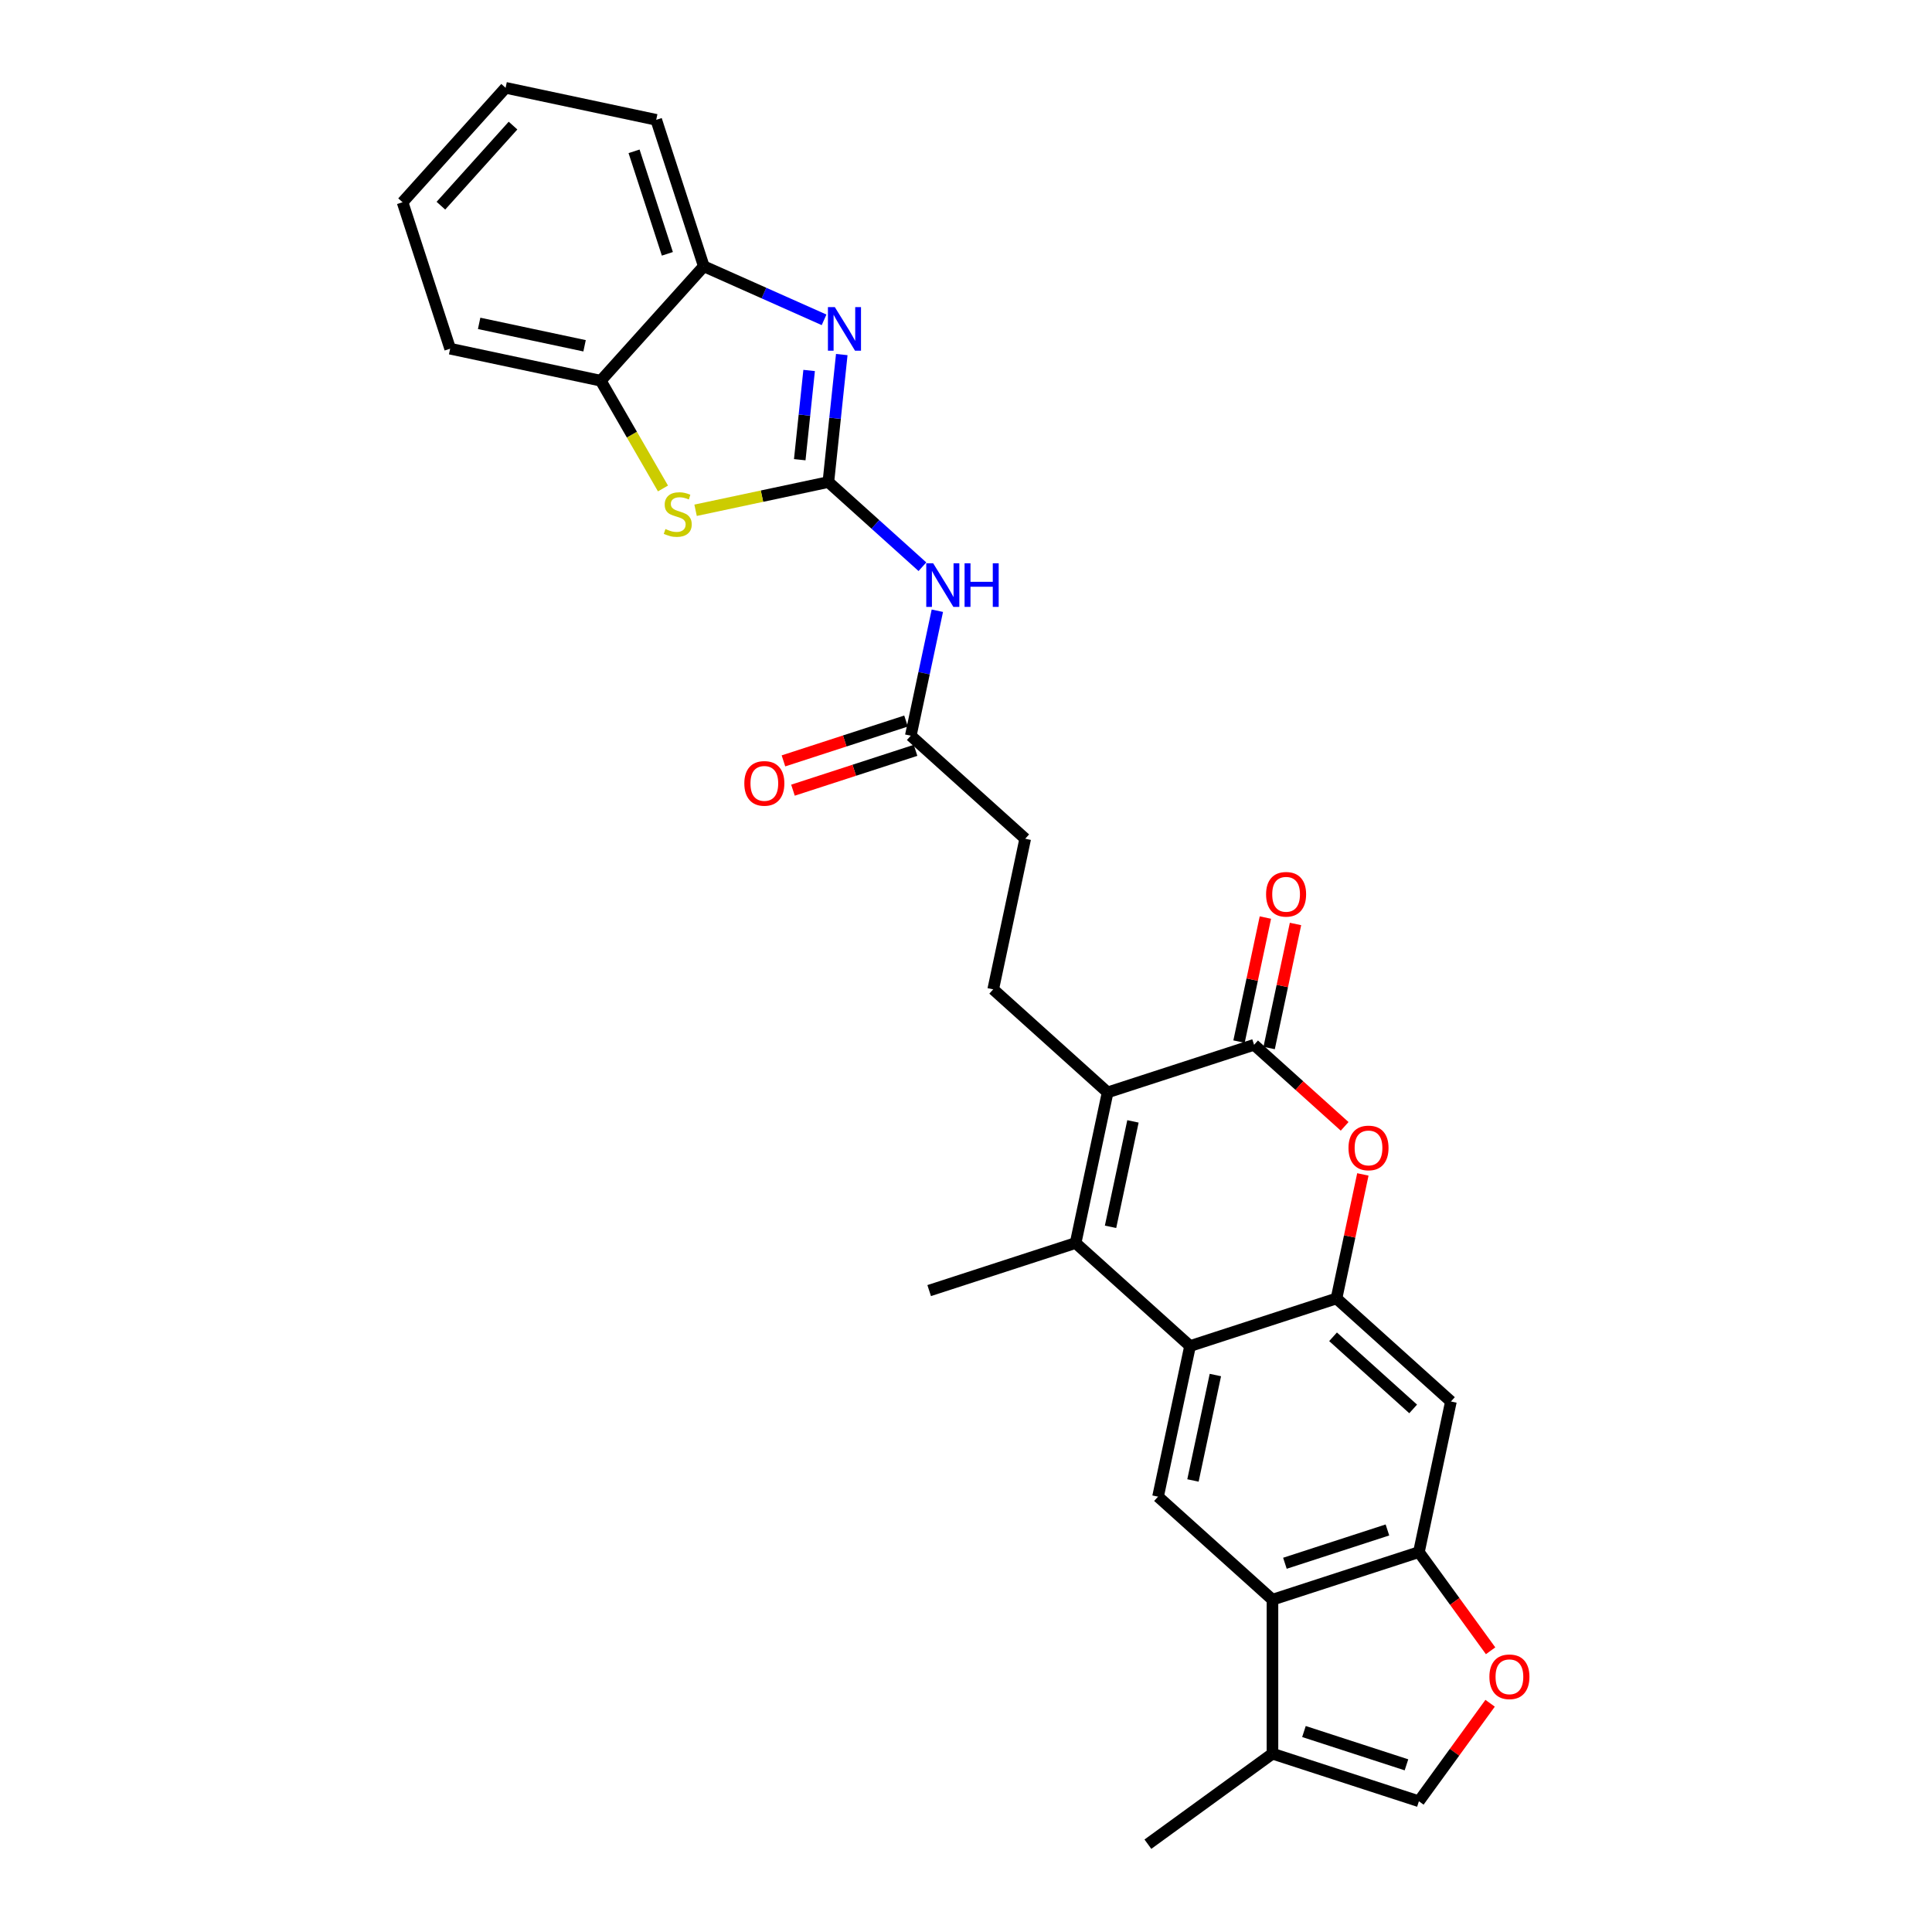 <?xml version='1.0' encoding='iso-8859-1'?>
<svg version='1.1' baseProfile='full'
              xmlns='http://www.w3.org/2000/svg'
                      xmlns:rdkit='http://www.rdkit.org/xml'
                      xmlns:xlink='http://www.w3.org/1999/xlink'
                  xml:space='preserve'
width='1000px' height='1000px' viewBox='0 0 1000 1000'>
<!-- END OF HEADER -->
<rect style='opacity:1.0;fill:#FFFFFF;stroke:none' width='1000' height='1000' x='0' y='0'> </rect>
<path class='bond-4' d='M 428.763,249.507 L 432.231,216.514' style='fill:none;fill-rule:evenodd;stroke:#000000;stroke-width:6px;stroke-linecap:butt;stroke-linejoin:miter;stroke-opacity:1' />
<path class='bond-4' d='M 432.231,216.514 L 435.698,183.521' style='fill:none;fill-rule:evenodd;stroke:#0000FF;stroke-width:6px;stroke-linecap:butt;stroke-linejoin:miter;stroke-opacity:1' />
<path class='bond-4' d='M 413.95,237.943 L 416.378,214.848' style='fill:none;fill-rule:evenodd;stroke:#000000;stroke-width:6px;stroke-linecap:butt;stroke-linejoin:miter;stroke-opacity:1' />
<path class='bond-4' d='M 416.378,214.848 L 418.805,191.753' style='fill:none;fill-rule:evenodd;stroke:#0000FF;stroke-width:6px;stroke-linecap:butt;stroke-linejoin:miter;stroke-opacity:1' />
<path class='bond-7' d='M 428.763,249.507 L 394.398,256.812' style='fill:none;fill-rule:evenodd;stroke:#000000;stroke-width:6px;stroke-linecap:butt;stroke-linejoin:miter;stroke-opacity:1' />
<path class='bond-7' d='M 394.398,256.812 L 360.033,264.116' style='fill:none;fill-rule:evenodd;stroke:#CCCC00;stroke-width:6px;stroke-linecap:butt;stroke-linejoin:miter;stroke-opacity:1' />
<path class='bond-8' d='M 428.763,249.507 L 453.101,271.422' style='fill:none;fill-rule:evenodd;stroke:#000000;stroke-width:6px;stroke-linecap:butt;stroke-linejoin:miter;stroke-opacity:1' />
<path class='bond-8' d='M 453.101,271.422 L 477.44,293.336' style='fill:none;fill-rule:evenodd;stroke:#0000FF;stroke-width:6px;stroke-linecap:butt;stroke-linejoin:miter;stroke-opacity:1' />
<path class='bond-0' d='M 573.31,565.418 L 514.08,512.087' style='fill:none;fill-rule:evenodd;stroke:#000000;stroke-width:6px;stroke-linecap:butt;stroke-linejoin:miter;stroke-opacity:1' />
<path class='bond-1' d='M 573.31,565.418 L 556.739,643.377' style='fill:none;fill-rule:evenodd;stroke:#000000;stroke-width:6px;stroke-linecap:butt;stroke-linejoin:miter;stroke-opacity:1' />
<path class='bond-1' d='M 586.416,580.426 L 574.816,634.997' style='fill:none;fill-rule:evenodd;stroke:#000000;stroke-width:6px;stroke-linecap:butt;stroke-linejoin:miter;stroke-opacity:1' />
<path class='bond-2' d='M 573.31,565.418 L 649.11,540.789' style='fill:none;fill-rule:evenodd;stroke:#000000;stroke-width:6px;stroke-linecap:butt;stroke-linejoin:miter;stroke-opacity:1' />
<path class='bond-3' d='M 556.739,643.377 L 615.968,696.707' style='fill:none;fill-rule:evenodd;stroke:#000000;stroke-width:6px;stroke-linecap:butt;stroke-linejoin:miter;stroke-opacity:1' />
<path class='bond-23' d='M 556.739,643.377 L 480.939,668.006' style='fill:none;fill-rule:evenodd;stroke:#000000;stroke-width:6px;stroke-linecap:butt;stroke-linejoin:miter;stroke-opacity:1' />
<path class='bond-6' d='M 649.11,540.789 L 672.548,561.892' style='fill:none;fill-rule:evenodd;stroke:#000000;stroke-width:6px;stroke-linecap:butt;stroke-linejoin:miter;stroke-opacity:1' />
<path class='bond-6' d='M 672.548,561.892 L 695.986,582.996' style='fill:none;fill-rule:evenodd;stroke:#FF0000;stroke-width:6px;stroke-linecap:butt;stroke-linejoin:miter;stroke-opacity:1' />
<path class='bond-20' d='M 656.906,542.446 L 663.729,510.344' style='fill:none;fill-rule:evenodd;stroke:#000000;stroke-width:6px;stroke-linecap:butt;stroke-linejoin:miter;stroke-opacity:1' />
<path class='bond-20' d='M 663.729,510.344 L 670.553,478.243' style='fill:none;fill-rule:evenodd;stroke:#FF0000;stroke-width:6px;stroke-linecap:butt;stroke-linejoin:miter;stroke-opacity:1' />
<path class='bond-20' d='M 641.314,539.131 L 648.137,507.03' style='fill:none;fill-rule:evenodd;stroke:#000000;stroke-width:6px;stroke-linecap:butt;stroke-linejoin:miter;stroke-opacity:1' />
<path class='bond-20' d='M 648.137,507.03 L 654.961,474.928' style='fill:none;fill-rule:evenodd;stroke:#FF0000;stroke-width:6px;stroke-linecap:butt;stroke-linejoin:miter;stroke-opacity:1' />
<path class='bond-11' d='M 615.968,696.707 L 599.398,774.667' style='fill:none;fill-rule:evenodd;stroke:#000000;stroke-width:6px;stroke-linecap:butt;stroke-linejoin:miter;stroke-opacity:1' />
<path class='bond-11' d='M 629.075,711.715 L 617.475,766.287' style='fill:none;fill-rule:evenodd;stroke:#000000;stroke-width:6px;stroke-linecap:butt;stroke-linejoin:miter;stroke-opacity:1' />
<path class='bond-31' d='M 615.968,696.707 L 691.769,672.078' style='fill:none;fill-rule:evenodd;stroke:#000000;stroke-width:6px;stroke-linecap:butt;stroke-linejoin:miter;stroke-opacity:1' />
<path class='bond-16' d='M 426.542,165.545 L 395.412,151.685' style='fill:none;fill-rule:evenodd;stroke:#0000FF;stroke-width:6px;stroke-linecap:butt;stroke-linejoin:miter;stroke-opacity:1' />
<path class='bond-16' d='M 395.412,151.685 L 364.283,137.826' style='fill:none;fill-rule:evenodd;stroke:#000000;stroke-width:6px;stroke-linecap:butt;stroke-linejoin:miter;stroke-opacity:1' />
<path class='bond-5' d='M 691.769,672.078 L 698.592,639.977' style='fill:none;fill-rule:evenodd;stroke:#000000;stroke-width:6px;stroke-linecap:butt;stroke-linejoin:miter;stroke-opacity:1' />
<path class='bond-5' d='M 698.592,639.977 L 705.415,607.875' style='fill:none;fill-rule:evenodd;stroke:#FF0000;stroke-width:6px;stroke-linecap:butt;stroke-linejoin:miter;stroke-opacity:1' />
<path class='bond-12' d='M 691.769,672.078 L 750.998,725.409' style='fill:none;fill-rule:evenodd;stroke:#000000;stroke-width:6px;stroke-linecap:butt;stroke-linejoin:miter;stroke-opacity:1' />
<path class='bond-12' d='M 689.987,691.924 L 731.448,729.255' style='fill:none;fill-rule:evenodd;stroke:#000000;stroke-width:6px;stroke-linecap:butt;stroke-linejoin:miter;stroke-opacity:1' />
<path class='bond-17' d='M 343.156,252.832 L 327.054,224.943' style='fill:none;fill-rule:evenodd;stroke:#CCCC00;stroke-width:6px;stroke-linecap:butt;stroke-linejoin:miter;stroke-opacity:1' />
<path class='bond-17' d='M 327.054,224.943 L 310.953,197.055' style='fill:none;fill-rule:evenodd;stroke:#000000;stroke-width:6px;stroke-linecap:butt;stroke-linejoin:miter;stroke-opacity:1' />
<path class='bond-18' d='M 485.17,316.116 L 478.296,348.457' style='fill:none;fill-rule:evenodd;stroke:#0000FF;stroke-width:6px;stroke-linecap:butt;stroke-linejoin:miter;stroke-opacity:1' />
<path class='bond-18' d='M 478.296,348.457 L 471.422,380.797' style='fill:none;fill-rule:evenodd;stroke:#000000;stroke-width:6px;stroke-linecap:butt;stroke-linejoin:miter;stroke-opacity:1' />
<path class='bond-9' d='M 658.627,827.997 L 599.398,774.667' style='fill:none;fill-rule:evenodd;stroke:#000000;stroke-width:6px;stroke-linecap:butt;stroke-linejoin:miter;stroke-opacity:1' />
<path class='bond-14' d='M 658.627,827.997 L 658.627,907.698' style='fill:none;fill-rule:evenodd;stroke:#000000;stroke-width:6px;stroke-linecap:butt;stroke-linejoin:miter;stroke-opacity:1' />
<path class='bond-32' d='M 658.627,827.997 L 734.427,803.368' style='fill:none;fill-rule:evenodd;stroke:#000000;stroke-width:6px;stroke-linecap:butt;stroke-linejoin:miter;stroke-opacity:1' />
<path class='bond-32' d='M 665.071,809.143 L 718.131,791.903' style='fill:none;fill-rule:evenodd;stroke:#000000;stroke-width:6px;stroke-linecap:butt;stroke-linejoin:miter;stroke-opacity:1' />
<path class='bond-10' d='M 734.427,803.368 L 750.998,725.409' style='fill:none;fill-rule:evenodd;stroke:#000000;stroke-width:6px;stroke-linecap:butt;stroke-linejoin:miter;stroke-opacity:1' />
<path class='bond-13' d='M 734.427,803.368 L 752.981,828.905' style='fill:none;fill-rule:evenodd;stroke:#000000;stroke-width:6px;stroke-linecap:butt;stroke-linejoin:miter;stroke-opacity:1' />
<path class='bond-13' d='M 752.981,828.905 L 771.535,854.442' style='fill:none;fill-rule:evenodd;stroke:#FF0000;stroke-width:6px;stroke-linecap:butt;stroke-linejoin:miter;stroke-opacity:1' />
<path class='bond-33' d='M 771.28,881.604 L 752.853,906.966' style='fill:none;fill-rule:evenodd;stroke:#FF0000;stroke-width:6px;stroke-linecap:butt;stroke-linejoin:miter;stroke-opacity:1' />
<path class='bond-33' d='M 752.853,906.966 L 734.427,932.327' style='fill:none;fill-rule:evenodd;stroke:#000000;stroke-width:6px;stroke-linecap:butt;stroke-linejoin:miter;stroke-opacity:1' />
<path class='bond-15' d='M 658.627,907.698 L 734.427,932.327' style='fill:none;fill-rule:evenodd;stroke:#000000;stroke-width:6px;stroke-linecap:butt;stroke-linejoin:miter;stroke-opacity:1' />
<path class='bond-15' d='M 674.923,896.233 L 727.983,913.473' style='fill:none;fill-rule:evenodd;stroke:#000000;stroke-width:6px;stroke-linecap:butt;stroke-linejoin:miter;stroke-opacity:1' />
<path class='bond-24' d='M 658.627,907.698 L 594.147,954.545' style='fill:none;fill-rule:evenodd;stroke:#000000;stroke-width:6px;stroke-linecap:butt;stroke-linejoin:miter;stroke-opacity:1' />
<path class='bond-25' d='M 364.283,137.826 L 339.654,62.025' style='fill:none;fill-rule:evenodd;stroke:#000000;stroke-width:6px;stroke-linecap:butt;stroke-linejoin:miter;stroke-opacity:1' />
<path class='bond-25' d='M 345.429,131.381 L 328.189,78.321' style='fill:none;fill-rule:evenodd;stroke:#000000;stroke-width:6px;stroke-linecap:butt;stroke-linejoin:miter;stroke-opacity:1' />
<path class='bond-29' d='M 364.283,137.826 L 310.953,197.055' style='fill:none;fill-rule:evenodd;stroke:#000000;stroke-width:6px;stroke-linecap:butt;stroke-linejoin:miter;stroke-opacity:1' />
<path class='bond-26' d='M 310.953,197.055 L 232.994,180.484' style='fill:none;fill-rule:evenodd;stroke:#000000;stroke-width:6px;stroke-linecap:butt;stroke-linejoin:miter;stroke-opacity:1' />
<path class='bond-26' d='M 302.573,178.978 L 248.002,167.378' style='fill:none;fill-rule:evenodd;stroke:#000000;stroke-width:6px;stroke-linecap:butt;stroke-linejoin:miter;stroke-opacity:1' />
<path class='bond-21' d='M 468.959,373.217 L 437.235,383.525' style='fill:none;fill-rule:evenodd;stroke:#000000;stroke-width:6px;stroke-linecap:butt;stroke-linejoin:miter;stroke-opacity:1' />
<path class='bond-21' d='M 437.235,383.525 L 405.512,393.832' style='fill:none;fill-rule:evenodd;stroke:#FF0000;stroke-width:6px;stroke-linecap:butt;stroke-linejoin:miter;stroke-opacity:1' />
<path class='bond-21' d='M 473.884,388.377 L 442.161,398.685' style='fill:none;fill-rule:evenodd;stroke:#000000;stroke-width:6px;stroke-linecap:butt;stroke-linejoin:miter;stroke-opacity:1' />
<path class='bond-21' d='M 442.161,398.685 L 410.438,408.992' style='fill:none;fill-rule:evenodd;stroke:#FF0000;stroke-width:6px;stroke-linecap:butt;stroke-linejoin:miter;stroke-opacity:1' />
<path class='bond-22' d='M 471.422,380.797 L 530.651,434.128' style='fill:none;fill-rule:evenodd;stroke:#000000;stroke-width:6px;stroke-linecap:butt;stroke-linejoin:miter;stroke-opacity:1' />
<path class='bond-19' d='M 514.08,512.087 L 530.651,434.128' style='fill:none;fill-rule:evenodd;stroke:#000000;stroke-width:6px;stroke-linecap:butt;stroke-linejoin:miter;stroke-opacity:1' />
<path class='bond-27' d='M 339.654,62.025 L 261.695,45.455' style='fill:none;fill-rule:evenodd;stroke:#000000;stroke-width:6px;stroke-linecap:butt;stroke-linejoin:miter;stroke-opacity:1' />
<path class='bond-28' d='M 232.994,180.484 L 208.365,104.684' style='fill:none;fill-rule:evenodd;stroke:#000000;stroke-width:6px;stroke-linecap:butt;stroke-linejoin:miter;stroke-opacity:1' />
<path class='bond-30' d='M 261.695,45.455 L 208.365,104.684' style='fill:none;fill-rule:evenodd;stroke:#000000;stroke-width:6px;stroke-linecap:butt;stroke-linejoin:miter;stroke-opacity:1' />
<path class='bond-30' d='M 265.541,65.005 L 228.21,106.466' style='fill:none;fill-rule:evenodd;stroke:#000000;stroke-width:6px;stroke-linecap:butt;stroke-linejoin:miter;stroke-opacity:1' />
<path  class='atom-5' d='M 432.105 158.957
L 439.501 170.912
Q 440.234 172.092, 441.414 174.228
Q 442.593 176.364, 442.657 176.491
L 442.657 158.957
L 445.654 158.957
L 445.654 181.529
L 442.561 181.529
L 434.623 168.458
Q 433.699 166.927, 432.71 165.174
Q 431.754 163.421, 431.467 162.879
L 431.467 181.529
L 428.534 181.529
L 428.534 158.957
L 432.105 158.957
' fill='#0000FF'/>
<path  class='atom-7' d='M 697.978 594.183
Q 697.978 588.763, 700.656 585.734
Q 703.334 582.706, 708.339 582.706
Q 713.345 582.706, 716.023 585.734
Q 718.7 588.763, 718.7 594.183
Q 718.7 599.666, 715.991 602.79
Q 713.281 605.883, 708.339 605.883
Q 703.366 605.883, 700.656 602.79
Q 697.978 599.698, 697.978 594.183
M 708.339 603.332
Q 711.782 603.332, 713.631 601.037
Q 715.512 598.71, 715.512 594.183
Q 715.512 589.751, 713.631 587.52
Q 711.782 585.256, 708.339 585.256
Q 704.896 585.256, 703.015 587.488
Q 701.166 589.719, 701.166 594.183
Q 701.166 598.742, 703.015 601.037
Q 704.896 603.332, 708.339 603.332
' fill='#FF0000'/>
<path  class='atom-8' d='M 344.427 273.825
Q 344.682 273.921, 345.734 274.367
Q 346.787 274.813, 347.934 275.1
Q 349.114 275.355, 350.262 275.355
Q 352.397 275.355, 353.641 274.335
Q 354.884 273.283, 354.884 271.466
Q 354.884 270.223, 354.247 269.458
Q 353.641 268.692, 352.684 268.278
Q 351.728 267.863, 350.134 267.385
Q 348.126 266.78, 346.914 266.206
Q 345.734 265.632, 344.874 264.42
Q 344.045 263.209, 344.045 261.169
Q 344.045 258.331, 345.958 256.578
Q 347.902 254.824, 351.728 254.824
Q 354.342 254.824, 357.307 256.068
L 356.574 258.523
Q 353.864 257.407, 351.824 257.407
Q 349.624 257.407, 348.412 258.331
Q 347.201 259.224, 347.233 260.786
Q 347.233 261.997, 347.839 262.731
Q 348.476 263.464, 349.369 263.878
Q 350.293 264.293, 351.824 264.771
Q 353.864 265.409, 355.075 266.046
Q 356.287 266.684, 357.148 267.991
Q 358.04 269.266, 358.04 271.466
Q 358.04 274.59, 355.936 276.28
Q 353.864 277.938, 350.389 277.938
Q 348.381 277.938, 346.85 277.491
Q 345.352 277.077, 343.567 276.344
L 344.427 273.825
' fill='#CCCC00'/>
<path  class='atom-9' d='M 483.003 291.552
L 490.399 303.507
Q 491.133 304.687, 492.312 306.823
Q 493.492 308.959, 493.555 309.086
L 493.555 291.552
L 496.552 291.552
L 496.552 314.123
L 493.46 314.123
L 485.522 301.053
Q 484.597 299.522, 483.609 297.769
Q 482.652 296.015, 482.365 295.473
L 482.365 314.123
L 479.432 314.123
L 479.432 291.552
L 483.003 291.552
' fill='#0000FF'/>
<path  class='atom-9' d='M 499.262 291.552
L 502.323 291.552
L 502.323 301.148
L 513.863 301.148
L 513.863 291.552
L 516.924 291.552
L 516.924 314.123
L 513.863 314.123
L 513.863 303.699
L 502.323 303.699
L 502.323 314.123
L 499.262 314.123
L 499.262 291.552
' fill='#0000FF'/>
<path  class='atom-14' d='M 770.913 867.912
Q 770.913 862.492, 773.591 859.463
Q 776.269 856.435, 781.274 856.435
Q 786.28 856.435, 788.958 859.463
Q 791.635 862.492, 791.635 867.912
Q 791.635 873.395, 788.926 876.519
Q 786.216 879.612, 781.274 879.612
Q 776.301 879.612, 773.591 876.519
Q 770.913 873.427, 770.913 867.912
M 781.274 877.061
Q 784.717 877.061, 786.566 874.766
Q 788.447 872.439, 788.447 867.912
Q 788.447 863.48, 786.566 861.249
Q 784.717 858.985, 781.274 858.985
Q 777.831 858.985, 775.95 861.217
Q 774.101 863.448, 774.101 867.912
Q 774.101 872.47, 775.95 874.766
Q 777.831 877.061, 781.274 877.061
' fill='#FF0000'/>
<path  class='atom-21' d='M 655.32 462.893
Q 655.32 457.473, 657.998 454.445
Q 660.675 451.416, 665.681 451.416
Q 670.686 451.416, 673.364 454.445
Q 676.042 457.473, 676.042 462.893
Q 676.042 468.376, 673.332 471.501
Q 670.622 474.593, 665.681 474.593
Q 660.707 474.593, 657.998 471.501
Q 655.32 468.408, 655.32 462.893
M 665.681 472.043
Q 669.124 472.043, 670.973 469.747
Q 672.854 467.42, 672.854 462.893
Q 672.854 458.462, 670.973 456.23
Q 669.124 453.966, 665.681 453.966
Q 662.238 453.966, 660.357 456.198
Q 658.508 458.43, 658.508 462.893
Q 658.508 467.452, 660.357 469.747
Q 662.238 472.043, 665.681 472.043
' fill='#FF0000'/>
<path  class='atom-22' d='M 385.26 405.49
Q 385.26 400.07, 387.938 397.042
Q 390.616 394.013, 395.621 394.013
Q 400.627 394.013, 403.305 397.042
Q 405.982 400.07, 405.982 405.49
Q 405.982 410.973, 403.273 414.098
Q 400.563 417.19, 395.621 417.19
Q 390.648 417.19, 387.938 414.098
Q 385.26 411.005, 385.26 405.49
M 395.621 414.64
Q 399.064 414.64, 400.913 412.344
Q 402.794 410.017, 402.794 405.49
Q 402.794 401.059, 400.913 398.827
Q 399.064 396.563, 395.621 396.563
Q 392.178 396.563, 390.297 398.795
Q 388.448 401.027, 388.448 405.49
Q 388.448 410.049, 390.297 412.344
Q 392.178 414.64, 395.621 414.64
' fill='#FF0000'/>
</svg>
